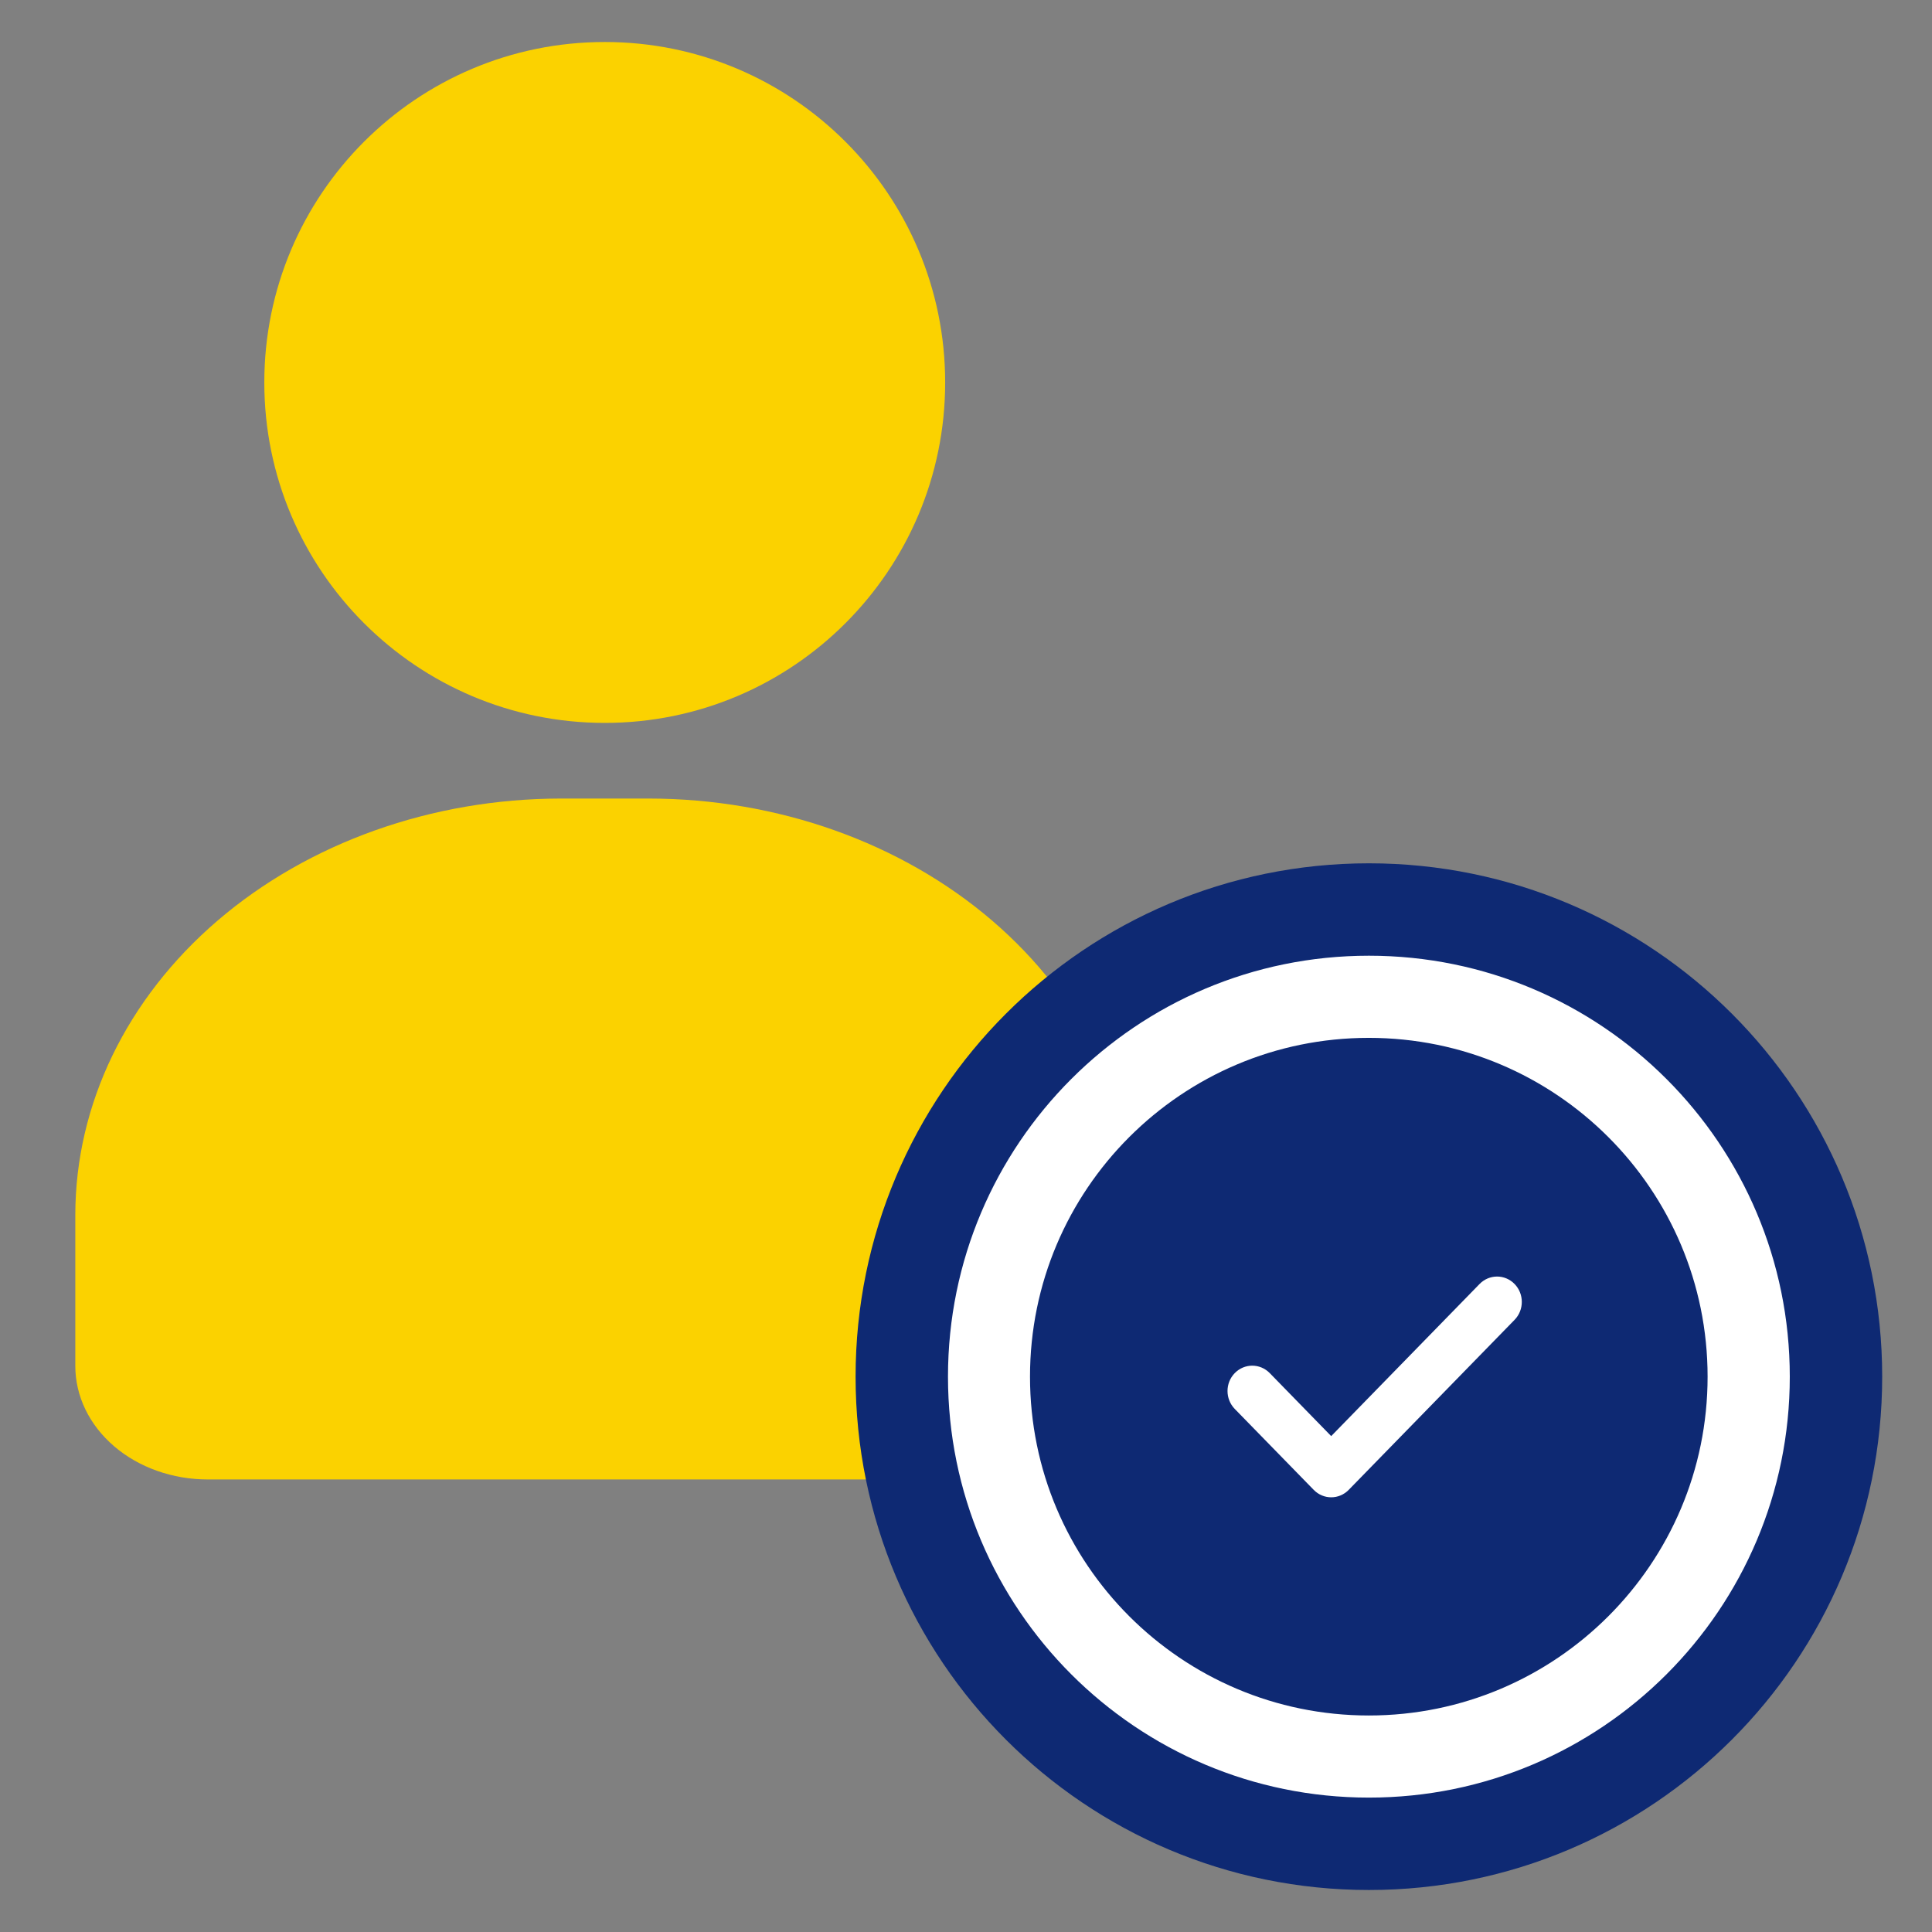 <svg width="46" height="46" viewBox="0 0 46 46" fill="none" xmlns="http://www.w3.org/2000/svg">
<rect x="0" y="0" width="46" height="46" fill="#808080" stroke="none"/>
<path d="M15.452 19.013H13.351C10.287 19.016 7.349 20.061 5.182 21.918C3.015 23.776 1.797 26.294 1.793 28.921V32.523C1.793 33.24 2.125 33.927 2.716 34.434C3.307 34.941 4.109 35.225 4.945 35.225H23.858C24.694 35.225 25.496 34.941 26.087 34.434C26.678 33.927 27.01 33.24 27.01 32.523V28.921C27.007 26.294 25.788 23.776 23.621 21.918C21.454 20.061 18.517 19.016 15.452 19.013Z" fill="#FBD200"/>
<path d="M14.399 17.212C18.875 17.212 22.504 13.583 22.504 9.106C22.504 4.629 18.875 1 14.399 1C9.922 1 6.293 4.629 6.293 9.106C6.293 13.583 9.922 17.212 14.399 17.212Z" fill="#FBD200"/>
<path d="M32.59 23.611C37.652 23.611 41.757 27.715 41.757 32.778C41.757 37.84 37.652 41.945 32.59 41.945C27.528 41.944 23.424 37.84 23.424 32.778C23.424 27.715 27.528 23.611 32.59 23.611Z" fill="#0E2973" stroke="white" stroke-width="2.2"/>
<path d="M36.061 30.571C36.291 30.807 36.291 31.189 36.061 31.425L32.112 35.473C31.882 35.709 31.509 35.709 31.279 35.473L29.399 33.546C29.169 33.31 29.169 32.928 29.399 32.693C29.629 32.457 30.002 32.457 30.232 32.693L31.695 34.193L35.228 30.571C35.459 30.335 35.831 30.335 36.061 30.571Z" fill="white"/>
<path d="M32.593 21.655C38.735 21.655 43.714 26.636 43.714 32.778C43.714 38.921 38.735 43.9 32.593 43.9C26.451 43.9 21.471 38.921 21.471 32.778C21.471 26.636 26.451 21.655 32.593 21.655Z" stroke="#0E2973" stroke-width="2.2"/>
</svg>
